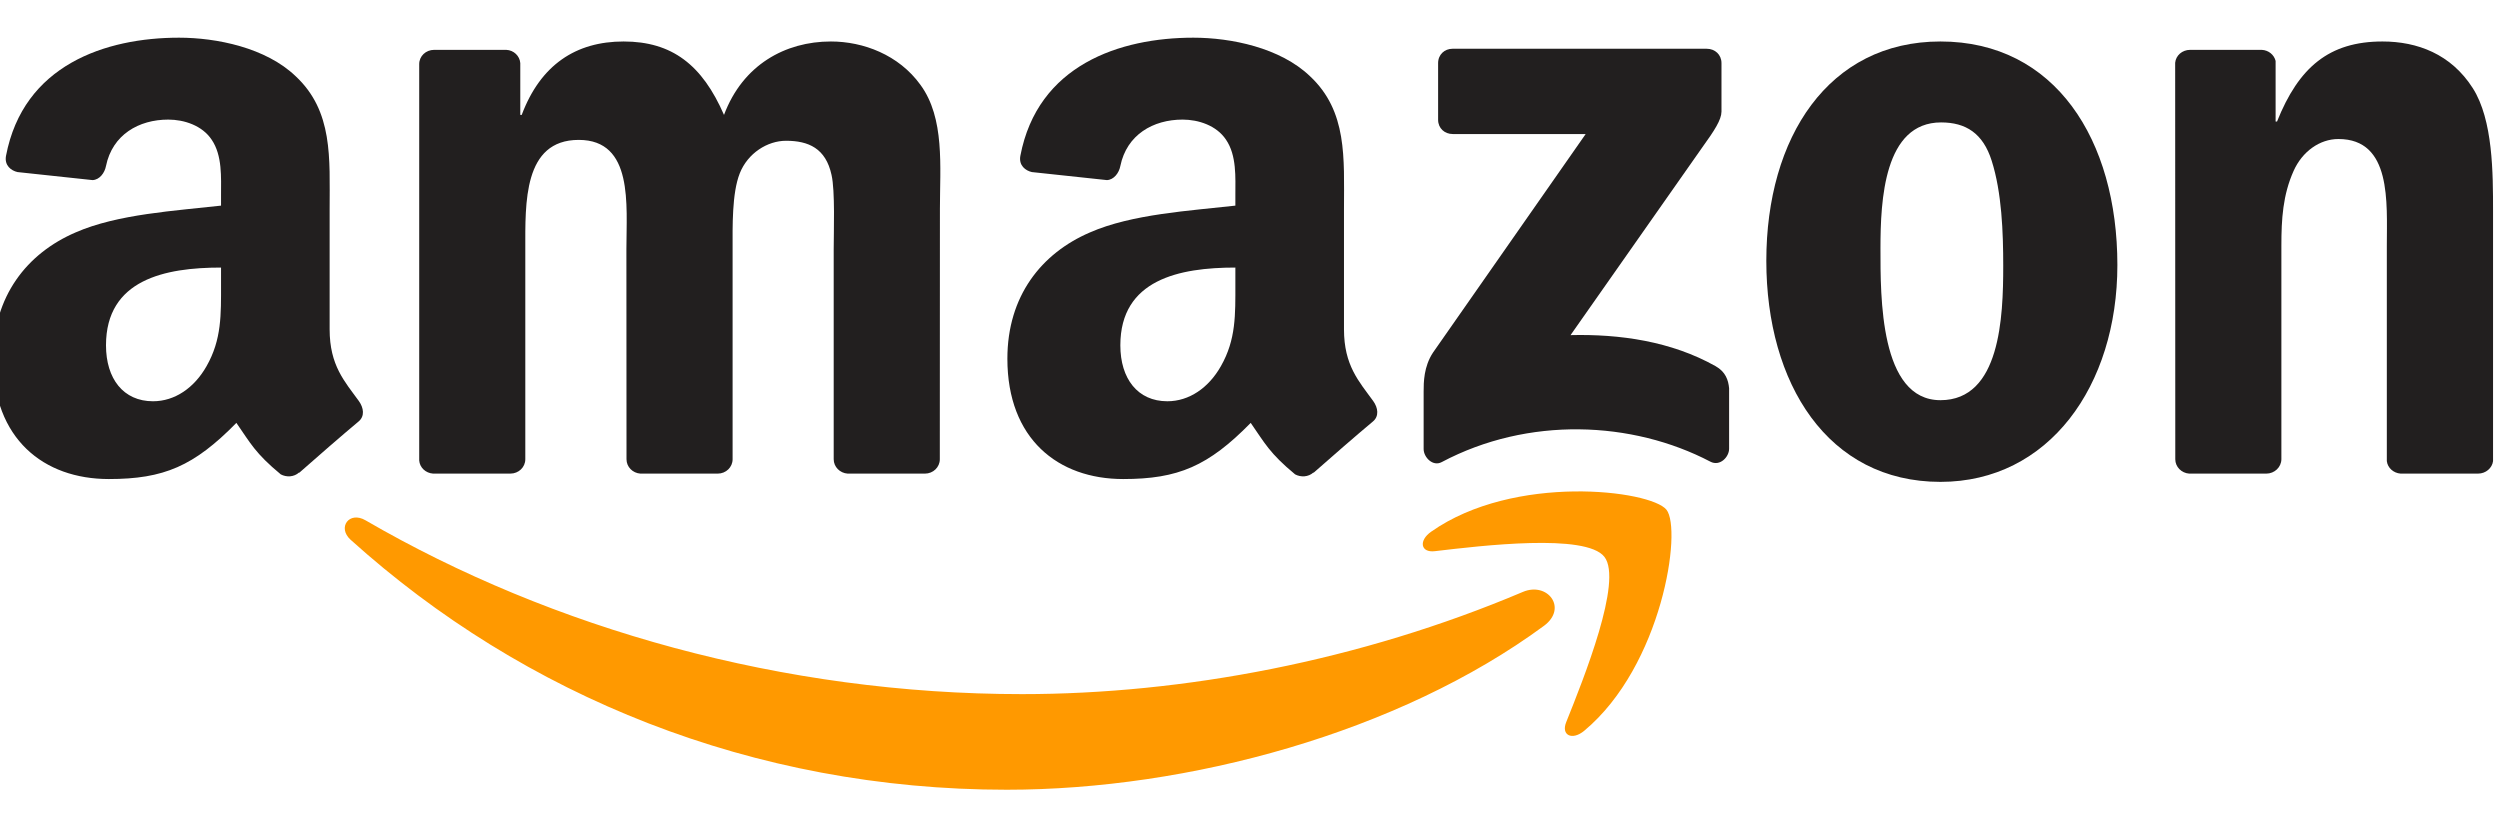 <svg xmlns="http://www.w3.org/2000/svg" fill="none" viewBox="0 0 123 40" height="40" width="123">
<g clip-path="url(#clip0_1398_16873)">
<path fill="#FF9900" d="M75.964 30.79C68.817 36.049 58.456 38.855 49.536 38.855C37.029 38.855 25.77 34.237 17.251 26.557C16.582 25.953 17.182 25.13 17.985 25.6C27.178 30.939 38.544 34.151 50.286 34.151C58.205 34.151 66.916 32.516 74.926 29.122C76.136 28.609 77.148 29.913 75.964 30.79Z"></path>
<path fill="#FF9900" d="M78.936 27.396C78.026 26.231 72.897 26.846 70.594 27.118C69.893 27.204 69.786 26.594 70.418 26.156C74.503 23.286 81.206 24.114 81.988 25.076C82.77 26.044 81.784 32.751 77.945 35.953C77.357 36.444 76.794 36.182 77.057 35.53C77.919 33.382 79.852 28.567 78.936 27.396Z"></path>
<path fill="#221F1F" d="M70.755 5.895V3.105C70.755 2.683 71.076 2.399 71.462 2.399H83.974C84.376 2.399 84.697 2.688 84.697 3.105V5.494C84.692 5.895 84.354 6.418 83.755 7.247L77.271 16.488C79.68 16.429 82.223 16.787 84.408 18.016C84.9 18.294 85.034 18.7 85.072 19.101V22.078C85.072 22.484 84.622 22.96 84.151 22.714C80.301 20.699 75.188 20.48 70.932 22.735C70.498 22.97 70.043 22.5 70.043 22.094V19.267C70.043 18.812 70.048 18.037 70.503 17.348L78.015 6.595H71.478C71.076 6.595 70.755 6.312 70.755 5.895Z"></path>
<path fill="#221F1F" d="M25.111 23.301H21.304C20.94 23.275 20.651 23.002 20.625 22.655V3.153C20.625 2.763 20.951 2.453 21.358 2.453H24.908C25.277 2.469 25.572 2.752 25.598 3.105V5.654H25.668C26.594 3.19 28.334 2.041 30.68 2.041C33.062 2.041 34.55 3.19 35.621 5.654C36.542 3.19 38.636 2.041 40.879 2.041C42.475 2.041 44.22 2.698 45.285 4.173C46.49 5.814 46.244 8.198 46.244 10.288L46.239 22.596C46.239 22.986 45.912 23.302 45.505 23.302H41.704C41.323 23.275 41.018 22.97 41.018 22.596V12.26C41.018 11.437 41.093 9.384 40.911 8.604C40.627 7.295 39.776 6.926 38.673 6.926C37.752 6.926 36.788 7.54 36.398 8.524C36.007 9.507 36.044 11.153 36.044 12.26V22.596C36.044 22.986 35.718 23.302 35.311 23.302H31.509C31.124 23.275 30.824 22.97 30.824 22.596L30.819 12.26C30.819 10.085 31.177 6.883 28.474 6.883C25.738 6.883 25.845 10.004 25.845 12.26V22.596C25.845 22.986 25.518 23.301 25.111 23.301Z"></path>
<path fill="#221F1F" d="M95.47 2.041C101.118 2.041 104.175 6.883 104.175 13.04C104.175 18.988 100.797 23.708 95.47 23.708C89.923 23.708 86.903 18.866 86.903 12.832C86.903 6.76 89.96 2.041 95.47 2.041ZM95.502 6.023C92.696 6.023 92.519 9.839 92.519 12.217C92.519 14.601 92.482 19.689 95.47 19.689C98.42 19.689 98.559 15.584 98.559 13.083C98.559 11.437 98.489 9.47 97.991 7.909C97.563 6.552 96.712 6.023 95.502 6.023Z"></path>
<path fill="#221F1F" d="M111.5 23.302H107.709C107.329 23.275 107.024 22.97 107.024 22.596L107.018 3.089C107.051 2.73 107.366 2.453 107.752 2.453H111.28C111.612 2.469 111.885 2.693 111.96 2.998V5.98H112.03C113.095 3.313 114.589 2.041 117.218 2.041C118.926 2.041 120.591 2.656 121.662 4.339C122.658 5.9 122.658 8.524 122.658 10.411V22.687C122.615 23.029 122.299 23.301 121.924 23.301H118.107C117.759 23.275 117.47 23.018 117.432 22.687V12.094C117.432 9.962 117.678 6.84 115.05 6.84C114.123 6.84 113.272 7.46 112.849 8.401C112.314 9.593 112.244 10.779 112.244 12.094V22.596C112.239 22.986 111.907 23.302 111.5 23.302Z"></path>
<path fill="#221F1F" d="M60.78 13.986V13.164C58.028 13.164 55.121 13.751 55.121 16.99C55.121 18.631 55.972 19.742 57.434 19.742C58.505 19.742 59.463 19.085 60.068 18.016C60.818 16.701 60.78 15.467 60.78 13.986ZM64.619 23.248C64.368 23.473 64.003 23.489 63.72 23.339C62.456 22.292 62.231 21.805 61.535 20.806C59.447 22.933 57.969 23.569 55.26 23.569C52.058 23.569 49.563 21.597 49.563 17.648C49.563 14.564 51.239 12.463 53.622 11.437C55.688 10.529 58.574 10.368 60.78 10.117V9.625C60.78 8.722 60.85 7.653 60.32 6.873C59.854 6.173 58.965 5.884 58.184 5.884C56.733 5.884 55.437 6.627 55.121 8.166C55.057 8.508 54.805 8.845 54.462 8.861L50.768 8.466C50.458 8.396 50.115 8.145 50.201 7.669C51.052 3.201 55.094 1.854 58.714 1.854C60.566 1.854 62.986 2.346 64.448 3.746C66.3 5.473 66.124 7.776 66.124 10.283V16.204C66.124 17.984 66.862 18.765 67.559 19.727C67.805 20.069 67.858 20.48 67.548 20.737C66.772 21.383 65.39 22.586 64.63 23.259L64.619 23.248Z"></path>
<path fill="#221F1F" d="M10.875 13.986V13.164C8.123 13.164 5.215 13.751 5.215 16.99C5.215 18.631 6.067 19.742 7.528 19.742C8.599 19.742 9.557 19.085 10.162 18.016C10.912 16.701 10.875 15.467 10.875 13.986ZM14.713 23.248C14.462 23.473 14.098 23.489 13.814 23.339C12.55 22.292 12.325 21.805 11.63 20.806C9.541 22.933 8.064 23.569 5.354 23.569C2.153 23.569 -0.342 21.597 -0.342 17.648C-0.342 14.564 1.334 12.463 3.716 11.437C5.783 10.529 8.669 10.368 10.875 10.117V9.625C10.875 8.722 10.944 7.653 10.414 6.873C9.948 6.173 9.06 5.884 8.278 5.884C6.827 5.884 5.531 6.627 5.215 8.166C5.151 8.508 4.899 8.845 4.557 8.861L0.862 8.466C0.552 8.396 0.209 8.145 0.295 7.669C1.146 3.201 5.188 1.854 8.808 1.854C10.66 1.854 13.08 2.346 14.542 3.746C16.395 5.473 16.218 7.776 16.218 10.283V16.204C16.218 17.984 16.957 18.765 17.653 19.727C17.899 20.069 17.953 20.48 17.642 20.737C16.866 21.383 15.484 22.586 14.724 23.259L14.713 23.248Z"></path>
</g>
<defs>
<clipPath id="clip0_1398_16873">
<rect fill="white" height="40" width="123"></rect>
</clipPath>
</defs>
</svg>
